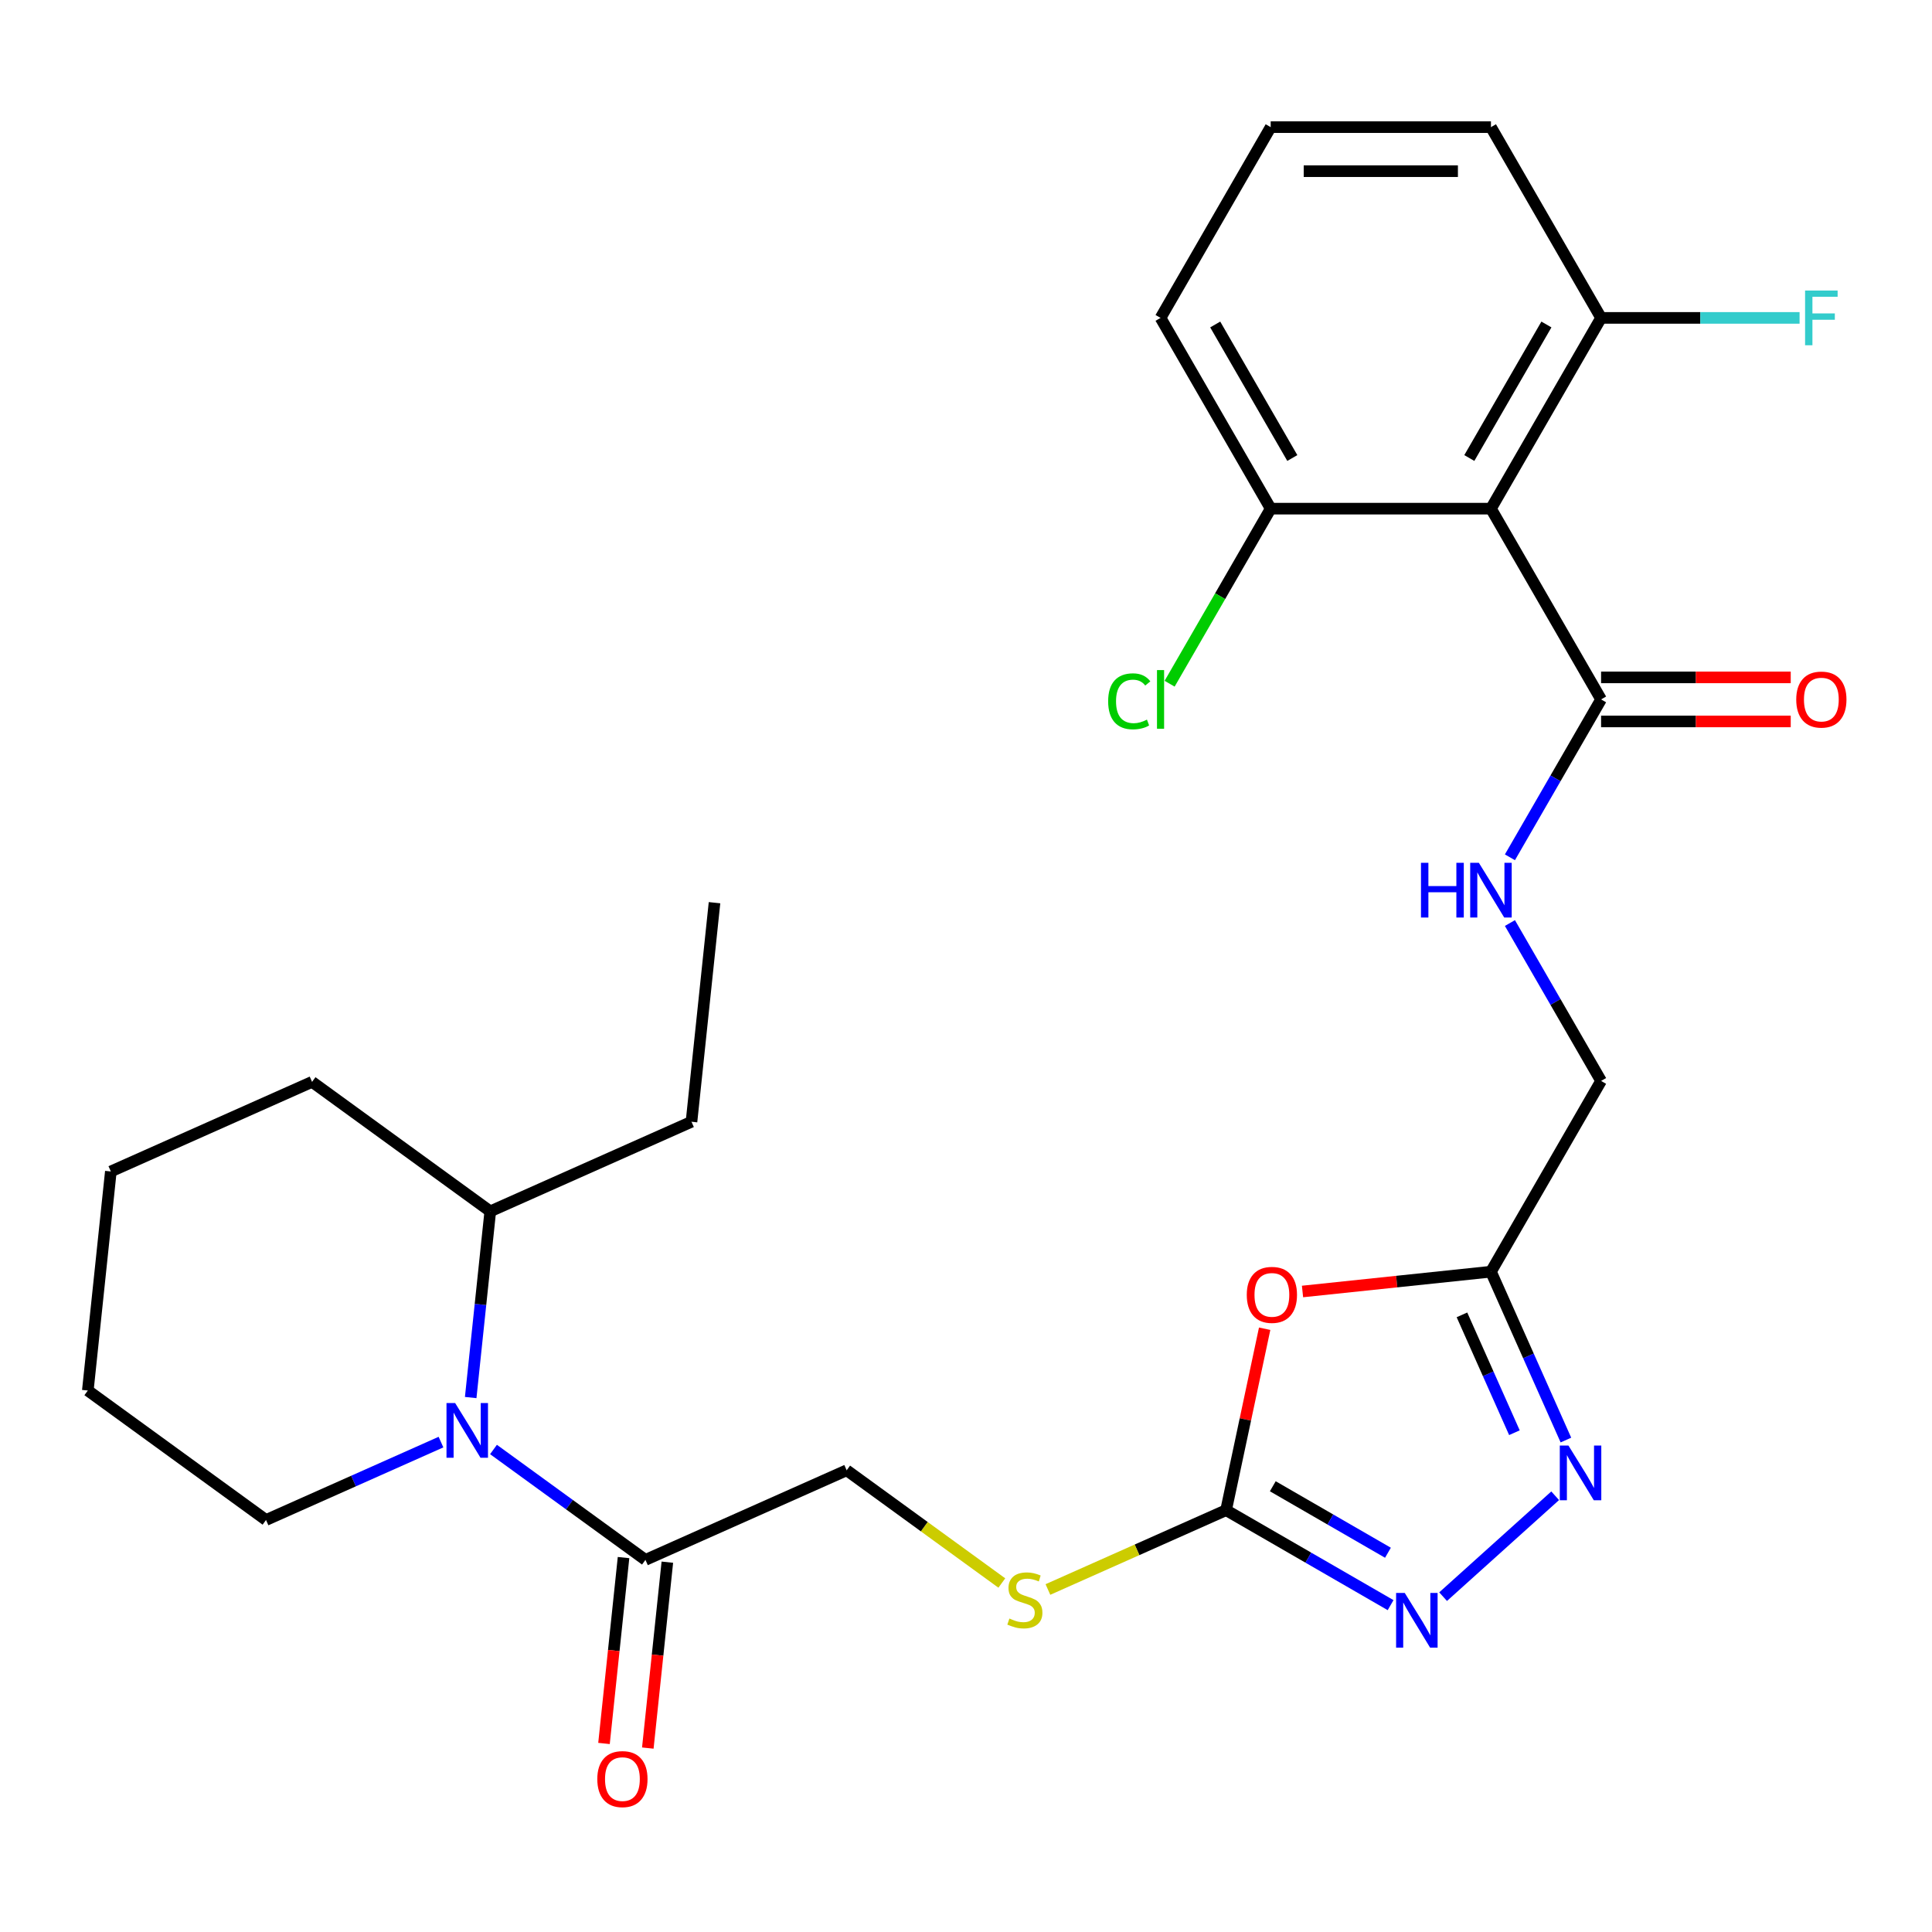 <?xml version='1.0' encoding='iso-8859-1'?>
<svg version='1.1' baseProfile='full'
              xmlns='http://www.w3.org/2000/svg'
                      xmlns:rdkit='http://www.rdkit.org/xml'
                      xmlns:xlink='http://www.w3.org/1999/xlink'
                  xml:space='preserve'
width='1000px' height='1000px' viewBox='0 0 1000 1000'>
<!-- END OF HEADER -->
<rect style='opacity:1.0;fill:#FFFFFF;stroke:none' width='1000' height='1000' x='0' y='0'> </rect>
<path class='bond-0' d='M 654.585,687.751 L 644.604,734.705' style='fill:none;fill-rule:evenodd;stroke:#FF0000;stroke-width:6px;stroke-linecap:butt;stroke-linejoin:miter;stroke-opacity:1' />
<path class='bond-0' d='M 644.604,734.705 L 634.624,781.659' style='fill:none;fill-rule:evenodd;stroke:#000000;stroke-width:6px;stroke-linecap:butt;stroke-linejoin:miter;stroke-opacity:1' />
<path class='bond-4' d='M 674.178,668.474 L 722.946,663.349' style='fill:none;fill-rule:evenodd;stroke:#FF0000;stroke-width:6px;stroke-linecap:butt;stroke-linejoin:miter;stroke-opacity:1' />
<path class='bond-4' d='M 722.946,663.349 L 771.714,658.223' style='fill:none;fill-rule:evenodd;stroke:#000000;stroke-width:6px;stroke-linecap:butt;stroke-linejoin:miter;stroke-opacity:1' />
<path class='bond-1' d='M 634.624,781.659 L 677.197,806.239' style='fill:none;fill-rule:evenodd;stroke:#000000;stroke-width:6px;stroke-linecap:butt;stroke-linejoin:miter;stroke-opacity:1' />
<path class='bond-1' d='M 677.197,806.239 L 719.77,830.818' style='fill:none;fill-rule:evenodd;stroke:#0000FF;stroke-width:6px;stroke-linecap:butt;stroke-linejoin:miter;stroke-opacity:1' />
<path class='bond-1' d='M 658.797,769.286 L 688.598,786.492' style='fill:none;fill-rule:evenodd;stroke:#000000;stroke-width:6px;stroke-linecap:butt;stroke-linejoin:miter;stroke-opacity:1' />
<path class='bond-1' d='M 688.598,786.492 L 718.399,803.697' style='fill:none;fill-rule:evenodd;stroke:#0000FF;stroke-width:6px;stroke-linecap:butt;stroke-linejoin:miter;stroke-opacity:1' />
<path class='bond-9' d='M 634.624,781.659 L 588.512,802.19' style='fill:none;fill-rule:evenodd;stroke:#000000;stroke-width:6px;stroke-linecap:butt;stroke-linejoin:miter;stroke-opacity:1' />
<path class='bond-9' d='M 588.512,802.19 L 542.401,822.72' style='fill:none;fill-rule:evenodd;stroke:#CCCC00;stroke-width:6px;stroke-linecap:butt;stroke-linejoin:miter;stroke-opacity:1' />
<path class='bond-28' d='M 746.95,826.428 L 804.953,774.202' style='fill:none;fill-rule:evenodd;stroke:#0000FF;stroke-width:6px;stroke-linecap:butt;stroke-linejoin:miter;stroke-opacity:1' />
<path class='bond-2' d='M 810.513,745.366 L 791.113,701.795' style='fill:none;fill-rule:evenodd;stroke:#0000FF;stroke-width:6px;stroke-linecap:butt;stroke-linejoin:miter;stroke-opacity:1' />
<path class='bond-2' d='M 791.113,701.795 L 771.714,658.223' style='fill:none;fill-rule:evenodd;stroke:#000000;stroke-width:6px;stroke-linecap:butt;stroke-linejoin:miter;stroke-opacity:1' />
<path class='bond-2' d='M 783.862,741.569 L 770.282,711.069' style='fill:none;fill-rule:evenodd;stroke:#0000FF;stroke-width:6px;stroke-linecap:butt;stroke-linejoin:miter;stroke-opacity:1' />
<path class='bond-2' d='M 770.282,711.069 L 756.703,680.569' style='fill:none;fill-rule:evenodd;stroke:#000000;stroke-width:6px;stroke-linecap:butt;stroke-linejoin:miter;stroke-opacity:1' />
<path class='bond-3' d='M 255.435,750.25 L 294.758,778.82' style='fill:none;fill-rule:evenodd;stroke:#0000FF;stroke-width:6px;stroke-linecap:butt;stroke-linejoin:miter;stroke-opacity:1' />
<path class='bond-3' d='M 294.758,778.82 L 334.081,807.39' style='fill:none;fill-rule:evenodd;stroke:#000000;stroke-width:6px;stroke-linecap:butt;stroke-linejoin:miter;stroke-opacity:1' />
<path class='bond-13' d='M 243.632,723.366 L 248.697,675.178' style='fill:none;fill-rule:evenodd;stroke:#0000FF;stroke-width:6px;stroke-linecap:butt;stroke-linejoin:miter;stroke-opacity:1' />
<path class='bond-13' d='M 248.697,675.178 L 253.762,626.991' style='fill:none;fill-rule:evenodd;stroke:#000000;stroke-width:6px;stroke-linecap:butt;stroke-linejoin:miter;stroke-opacity:1' />
<path class='bond-19' d='M 228.254,746.427 L 182.972,766.588' style='fill:none;fill-rule:evenodd;stroke:#0000FF;stroke-width:6px;stroke-linecap:butt;stroke-linejoin:miter;stroke-opacity:1' />
<path class='bond-19' d='M 182.972,766.588 L 137.691,786.749' style='fill:none;fill-rule:evenodd;stroke:#000000;stroke-width:6px;stroke-linecap:butt;stroke-linejoin:miter;stroke-opacity:1' />
<path class='bond-16' d='M 771.714,658.223 L 828.719,559.487' style='fill:none;fill-rule:evenodd;stroke:#000000;stroke-width:6px;stroke-linecap:butt;stroke-linejoin:miter;stroke-opacity:1' />
<path class='bond-5' d='M 771.714,263.28 L 828.719,362.016' style='fill:none;fill-rule:evenodd;stroke:#000000;stroke-width:6px;stroke-linecap:butt;stroke-linejoin:miter;stroke-opacity:1' />
<path class='bond-10' d='M 771.714,263.28 L 828.719,164.544' style='fill:none;fill-rule:evenodd;stroke:#000000;stroke-width:6px;stroke-linecap:butt;stroke-linejoin:miter;stroke-opacity:1' />
<path class='bond-10' d='M 760.517,237.068 L 800.421,167.953' style='fill:none;fill-rule:evenodd;stroke:#000000;stroke-width:6px;stroke-linecap:butt;stroke-linejoin:miter;stroke-opacity:1' />
<path class='bond-11' d='M 771.714,263.28 L 657.704,263.28' style='fill:none;fill-rule:evenodd;stroke:#000000;stroke-width:6px;stroke-linecap:butt;stroke-linejoin:miter;stroke-opacity:1' />
<path class='bond-6' d='M 828.719,362.016 L 805.127,402.878' style='fill:none;fill-rule:evenodd;stroke:#000000;stroke-width:6px;stroke-linecap:butt;stroke-linejoin:miter;stroke-opacity:1' />
<path class='bond-6' d='M 805.127,402.878 L 781.535,443.741' style='fill:none;fill-rule:evenodd;stroke:#0000FF;stroke-width:6px;stroke-linecap:butt;stroke-linejoin:miter;stroke-opacity:1' />
<path class='bond-14' d='M 828.719,373.417 L 877.799,373.417' style='fill:none;fill-rule:evenodd;stroke:#000000;stroke-width:6px;stroke-linecap:butt;stroke-linejoin:miter;stroke-opacity:1' />
<path class='bond-14' d='M 877.799,373.417 L 926.879,373.417' style='fill:none;fill-rule:evenodd;stroke:#FF0000;stroke-width:6px;stroke-linecap:butt;stroke-linejoin:miter;stroke-opacity:1' />
<path class='bond-14' d='M 828.719,350.615 L 877.799,350.615' style='fill:none;fill-rule:evenodd;stroke:#000000;stroke-width:6px;stroke-linecap:butt;stroke-linejoin:miter;stroke-opacity:1' />
<path class='bond-14' d='M 877.799,350.615 L 926.879,350.615' style='fill:none;fill-rule:evenodd;stroke:#FF0000;stroke-width:6px;stroke-linecap:butt;stroke-linejoin:miter;stroke-opacity:1' />
<path class='bond-7' d='M 334.081,807.39 L 438.234,761.018' style='fill:none;fill-rule:evenodd;stroke:#000000;stroke-width:6px;stroke-linecap:butt;stroke-linejoin:miter;stroke-opacity:1' />
<path class='bond-15' d='M 322.742,806.198 L 317.686,854.306' style='fill:none;fill-rule:evenodd;stroke:#000000;stroke-width:6px;stroke-linecap:butt;stroke-linejoin:miter;stroke-opacity:1' />
<path class='bond-15' d='M 317.686,854.306 L 312.629,902.414' style='fill:none;fill-rule:evenodd;stroke:#FF0000;stroke-width:6px;stroke-linecap:butt;stroke-linejoin:miter;stroke-opacity:1' />
<path class='bond-15' d='M 345.419,808.582 L 340.363,856.69' style='fill:none;fill-rule:evenodd;stroke:#000000;stroke-width:6px;stroke-linecap:butt;stroke-linejoin:miter;stroke-opacity:1' />
<path class='bond-15' d='M 340.363,856.69 L 335.307,904.797' style='fill:none;fill-rule:evenodd;stroke:#FF0000;stroke-width:6px;stroke-linecap:butt;stroke-linejoin:miter;stroke-opacity:1' />
<path class='bond-8' d='M 781.535,477.762 L 805.127,518.625' style='fill:none;fill-rule:evenodd;stroke:#0000FF;stroke-width:6px;stroke-linecap:butt;stroke-linejoin:miter;stroke-opacity:1' />
<path class='bond-8' d='M 805.127,518.625 L 828.719,559.487' style='fill:none;fill-rule:evenodd;stroke:#000000;stroke-width:6px;stroke-linecap:butt;stroke-linejoin:miter;stroke-opacity:1' />
<path class='bond-12' d='M 518.54,819.364 L 478.387,790.191' style='fill:none;fill-rule:evenodd;stroke:#CCCC00;stroke-width:6px;stroke-linecap:butt;stroke-linejoin:miter;stroke-opacity:1' />
<path class='bond-12' d='M 478.387,790.191 L 438.234,761.018' style='fill:none;fill-rule:evenodd;stroke:#000000;stroke-width:6px;stroke-linecap:butt;stroke-linejoin:miter;stroke-opacity:1' />
<path class='bond-18' d='M 828.719,164.544 L 880.089,164.544' style='fill:none;fill-rule:evenodd;stroke:#000000;stroke-width:6px;stroke-linecap:butt;stroke-linejoin:miter;stroke-opacity:1' />
<path class='bond-18' d='M 880.089,164.544 L 931.459,164.544' style='fill:none;fill-rule:evenodd;stroke:#33CCCC;stroke-width:6px;stroke-linecap:butt;stroke-linejoin:miter;stroke-opacity:1' />
<path class='bond-21' d='M 828.719,164.544 L 771.714,65.808' style='fill:none;fill-rule:evenodd;stroke:#000000;stroke-width:6px;stroke-linecap:butt;stroke-linejoin:miter;stroke-opacity:1' />
<path class='bond-17' d='M 657.704,263.28 L 631.546,308.586' style='fill:none;fill-rule:evenodd;stroke:#000000;stroke-width:6px;stroke-linecap:butt;stroke-linejoin:miter;stroke-opacity:1' />
<path class='bond-17' d='M 631.546,308.586 L 605.389,353.892' style='fill:none;fill-rule:evenodd;stroke:#00CC00;stroke-width:6px;stroke-linecap:butt;stroke-linejoin:miter;stroke-opacity:1' />
<path class='bond-22' d='M 657.704,263.28 L 600.698,164.544' style='fill:none;fill-rule:evenodd;stroke:#000000;stroke-width:6px;stroke-linecap:butt;stroke-linejoin:miter;stroke-opacity:1' />
<path class='bond-22' d='M 668.9,237.068 L 628.996,167.953' style='fill:none;fill-rule:evenodd;stroke:#000000;stroke-width:6px;stroke-linecap:butt;stroke-linejoin:miter;stroke-opacity:1' />
<path class='bond-23' d='M 253.762,626.991 L 357.915,580.619' style='fill:none;fill-rule:evenodd;stroke:#000000;stroke-width:6px;stroke-linecap:butt;stroke-linejoin:miter;stroke-opacity:1' />
<path class='bond-24' d='M 253.762,626.991 L 161.525,559.977' style='fill:none;fill-rule:evenodd;stroke:#000000;stroke-width:6px;stroke-linecap:butt;stroke-linejoin:miter;stroke-opacity:1' />
<path class='bond-25' d='M 137.691,786.749 L 45.455,719.735' style='fill:none;fill-rule:evenodd;stroke:#000000;stroke-width:6px;stroke-linecap:butt;stroke-linejoin:miter;stroke-opacity:1' />
<path class='bond-20' d='M 657.704,65.808 L 600.698,164.544' style='fill:none;fill-rule:evenodd;stroke:#000000;stroke-width:6px;stroke-linecap:butt;stroke-linejoin:miter;stroke-opacity:1' />
<path class='bond-29' d='M 657.704,65.808 L 771.714,65.808' style='fill:none;fill-rule:evenodd;stroke:#000000;stroke-width:6px;stroke-linecap:butt;stroke-linejoin:miter;stroke-opacity:1' />
<path class='bond-29' d='M 674.805,88.61 L 754.612,88.61' style='fill:none;fill-rule:evenodd;stroke:#000000;stroke-width:6px;stroke-linecap:butt;stroke-linejoin:miter;stroke-opacity:1' />
<path class='bond-26' d='M 357.915,580.619 L 369.833,467.233' style='fill:none;fill-rule:evenodd;stroke:#000000;stroke-width:6px;stroke-linecap:butt;stroke-linejoin:miter;stroke-opacity:1' />
<path class='bond-30' d='M 161.525,559.977 L 57.372,606.349' style='fill:none;fill-rule:evenodd;stroke:#000000;stroke-width:6px;stroke-linecap:butt;stroke-linejoin:miter;stroke-opacity:1' />
<path class='bond-27' d='M 45.455,719.735 L 57.372,606.349' style='fill:none;fill-rule:evenodd;stroke:#000000;stroke-width:6px;stroke-linecap:butt;stroke-linejoin:miter;stroke-opacity:1' />
<path  class='atom-0' d='M 645.328 670.22
Q 645.328 663.42, 648.688 659.62
Q 652.048 655.82, 658.328 655.82
Q 664.608 655.82, 667.968 659.62
Q 671.328 663.42, 671.328 670.22
Q 671.328 677.1, 667.928 681.02
Q 664.528 684.9, 658.328 684.9
Q 652.088 684.9, 648.688 681.02
Q 645.328 677.14, 645.328 670.22
M 658.328 681.7
Q 662.648 681.7, 664.968 678.82
Q 667.328 675.9, 667.328 670.22
Q 667.328 664.66, 664.968 661.86
Q 662.648 659.02, 658.328 659.02
Q 654.008 659.02, 651.648 661.82
Q 649.328 664.62, 649.328 670.22
Q 649.328 675.94, 651.648 678.82
Q 654.008 681.7, 658.328 681.7
' fill='#FF0000'/>
<path  class='atom-2' d='M 727.1 824.504
L 736.38 839.504
Q 737.3 840.984, 738.78 843.664
Q 740.26 846.344, 740.34 846.504
L 740.34 824.504
L 744.1 824.504
L 744.1 852.824
L 740.22 852.824
L 730.26 836.424
Q 729.1 834.504, 727.86 832.304
Q 726.66 830.104, 726.3 829.424
L 726.3 852.824
L 722.62 852.824
L 722.62 824.504
L 727.1 824.504
' fill='#0000FF'/>
<path  class='atom-3' d='M 811.826 748.217
L 821.106 763.217
Q 822.026 764.697, 823.506 767.377
Q 824.986 770.057, 825.066 770.217
L 825.066 748.217
L 828.826 748.217
L 828.826 776.537
L 824.946 776.537
L 814.986 760.137
Q 813.826 758.217, 812.586 756.017
Q 811.386 753.817, 811.026 753.137
L 811.026 776.537
L 807.346 776.537
L 807.346 748.217
L 811.826 748.217
' fill='#0000FF'/>
<path  class='atom-4' d='M 235.584 726.216
L 244.864 741.216
Q 245.784 742.696, 247.264 745.376
Q 248.744 748.056, 248.824 748.216
L 248.824 726.216
L 252.584 726.216
L 252.584 754.536
L 248.704 754.536
L 238.744 738.136
Q 237.584 736.216, 236.344 734.016
Q 235.144 731.816, 234.784 731.136
L 234.784 754.536
L 231.104 754.536
L 231.104 726.216
L 235.584 726.216
' fill='#0000FF'/>
<path  class='atom-9' d='M 735.494 446.591
L 739.334 446.591
L 739.334 458.631
L 753.814 458.631
L 753.814 446.591
L 757.654 446.591
L 757.654 474.911
L 753.814 474.911
L 753.814 461.831
L 739.334 461.831
L 739.334 474.911
L 735.494 474.911
L 735.494 446.591
' fill='#0000FF'/>
<path  class='atom-9' d='M 765.454 446.591
L 774.734 461.591
Q 775.654 463.071, 777.134 465.751
Q 778.614 468.431, 778.694 468.591
L 778.694 446.591
L 782.454 446.591
L 782.454 474.911
L 778.574 474.911
L 768.614 458.511
Q 767.454 456.591, 766.214 454.391
Q 765.014 452.191, 764.654 451.511
L 764.654 474.911
L 760.974 474.911
L 760.974 446.591
L 765.454 446.591
' fill='#0000FF'/>
<path  class='atom-10' d='M 522.47 837.751
Q 522.79 837.871, 524.11 838.431
Q 525.43 838.991, 526.87 839.351
Q 528.35 839.671, 529.79 839.671
Q 532.47 839.671, 534.03 838.391
Q 535.59 837.071, 535.59 834.791
Q 535.59 833.231, 534.79 832.271
Q 534.03 831.311, 532.83 830.791
Q 531.63 830.271, 529.63 829.671
Q 527.11 828.911, 525.59 828.191
Q 524.11 827.471, 523.03 825.951
Q 521.99 824.431, 521.99 821.871
Q 521.99 818.311, 524.39 816.111
Q 526.83 813.911, 531.63 813.911
Q 534.91 813.911, 538.63 815.471
L 537.71 818.551
Q 534.31 817.151, 531.75 817.151
Q 528.99 817.151, 527.47 818.311
Q 525.95 819.431, 525.99 821.391
Q 525.99 822.911, 526.75 823.831
Q 527.55 824.751, 528.67 825.271
Q 529.83 825.791, 531.75 826.391
Q 534.31 827.191, 535.83 827.991
Q 537.35 828.791, 538.43 830.431
Q 539.55 832.031, 539.55 834.791
Q 539.55 838.711, 536.91 840.831
Q 534.31 842.911, 529.95 842.911
Q 527.43 842.911, 525.51 842.351
Q 523.63 841.831, 521.39 840.911
L 522.47 837.751
' fill='#CCCC00'/>
<path  class='atom-15' d='M 929.729 362.096
Q 929.729 355.296, 933.089 351.496
Q 936.449 347.696, 942.729 347.696
Q 949.009 347.696, 952.369 351.496
Q 955.729 355.296, 955.729 362.096
Q 955.729 368.976, 952.329 372.896
Q 948.929 376.776, 942.729 376.776
Q 936.489 376.776, 933.089 372.896
Q 929.729 369.016, 929.729 362.096
M 942.729 373.576
Q 947.049 373.576, 949.369 370.696
Q 951.729 367.776, 951.729 362.096
Q 951.729 356.536, 949.369 353.736
Q 947.049 350.896, 942.729 350.896
Q 938.409 350.896, 936.049 353.696
Q 933.729 356.496, 933.729 362.096
Q 933.729 367.816, 936.049 370.696
Q 938.409 373.576, 942.729 373.576
' fill='#FF0000'/>
<path  class='atom-16' d='M 309.163 920.856
Q 309.163 914.056, 312.523 910.256
Q 315.883 906.456, 322.163 906.456
Q 328.443 906.456, 331.803 910.256
Q 335.163 914.056, 335.163 920.856
Q 335.163 927.736, 331.763 931.656
Q 328.363 935.536, 322.163 935.536
Q 315.923 935.536, 312.523 931.656
Q 309.163 927.776, 309.163 920.856
M 322.163 932.336
Q 326.483 932.336, 328.803 929.456
Q 331.163 926.536, 331.163 920.856
Q 331.163 915.296, 328.803 912.496
Q 326.483 909.656, 322.163 909.656
Q 317.843 909.656, 315.483 912.456
Q 313.163 915.256, 313.163 920.856
Q 313.163 926.576, 315.483 929.456
Q 317.843 932.336, 322.163 932.336
' fill='#FF0000'/>
<path  class='atom-18' d='M 573.578 362.996
Q 573.578 355.956, 576.858 352.276
Q 580.178 348.556, 586.458 348.556
Q 592.298 348.556, 595.418 352.676
L 592.778 354.836
Q 590.498 351.836, 586.458 351.836
Q 582.178 351.836, 579.898 354.716
Q 577.658 357.556, 577.658 362.996
Q 577.658 368.596, 579.978 371.476
Q 582.338 374.356, 586.898 374.356
Q 590.018 374.356, 593.658 372.476
L 594.778 375.476
Q 593.298 376.436, 591.058 376.996
Q 588.818 377.556, 586.338 377.556
Q 580.178 377.556, 576.858 373.796
Q 573.578 370.036, 573.578 362.996
' fill='#00CC00'/>
<path  class='atom-18' d='M 598.858 346.836
L 602.538 346.836
L 602.538 377.196
L 598.858 377.196
L 598.858 346.836
' fill='#00CC00'/>
<path  class='atom-19' d='M 934.309 150.384
L 951.149 150.384
L 951.149 153.624
L 938.109 153.624
L 938.109 162.224
L 949.709 162.224
L 949.709 165.504
L 938.109 165.504
L 938.109 178.704
L 934.309 178.704
L 934.309 150.384
' fill='#33CCCC'/>
</svg>
